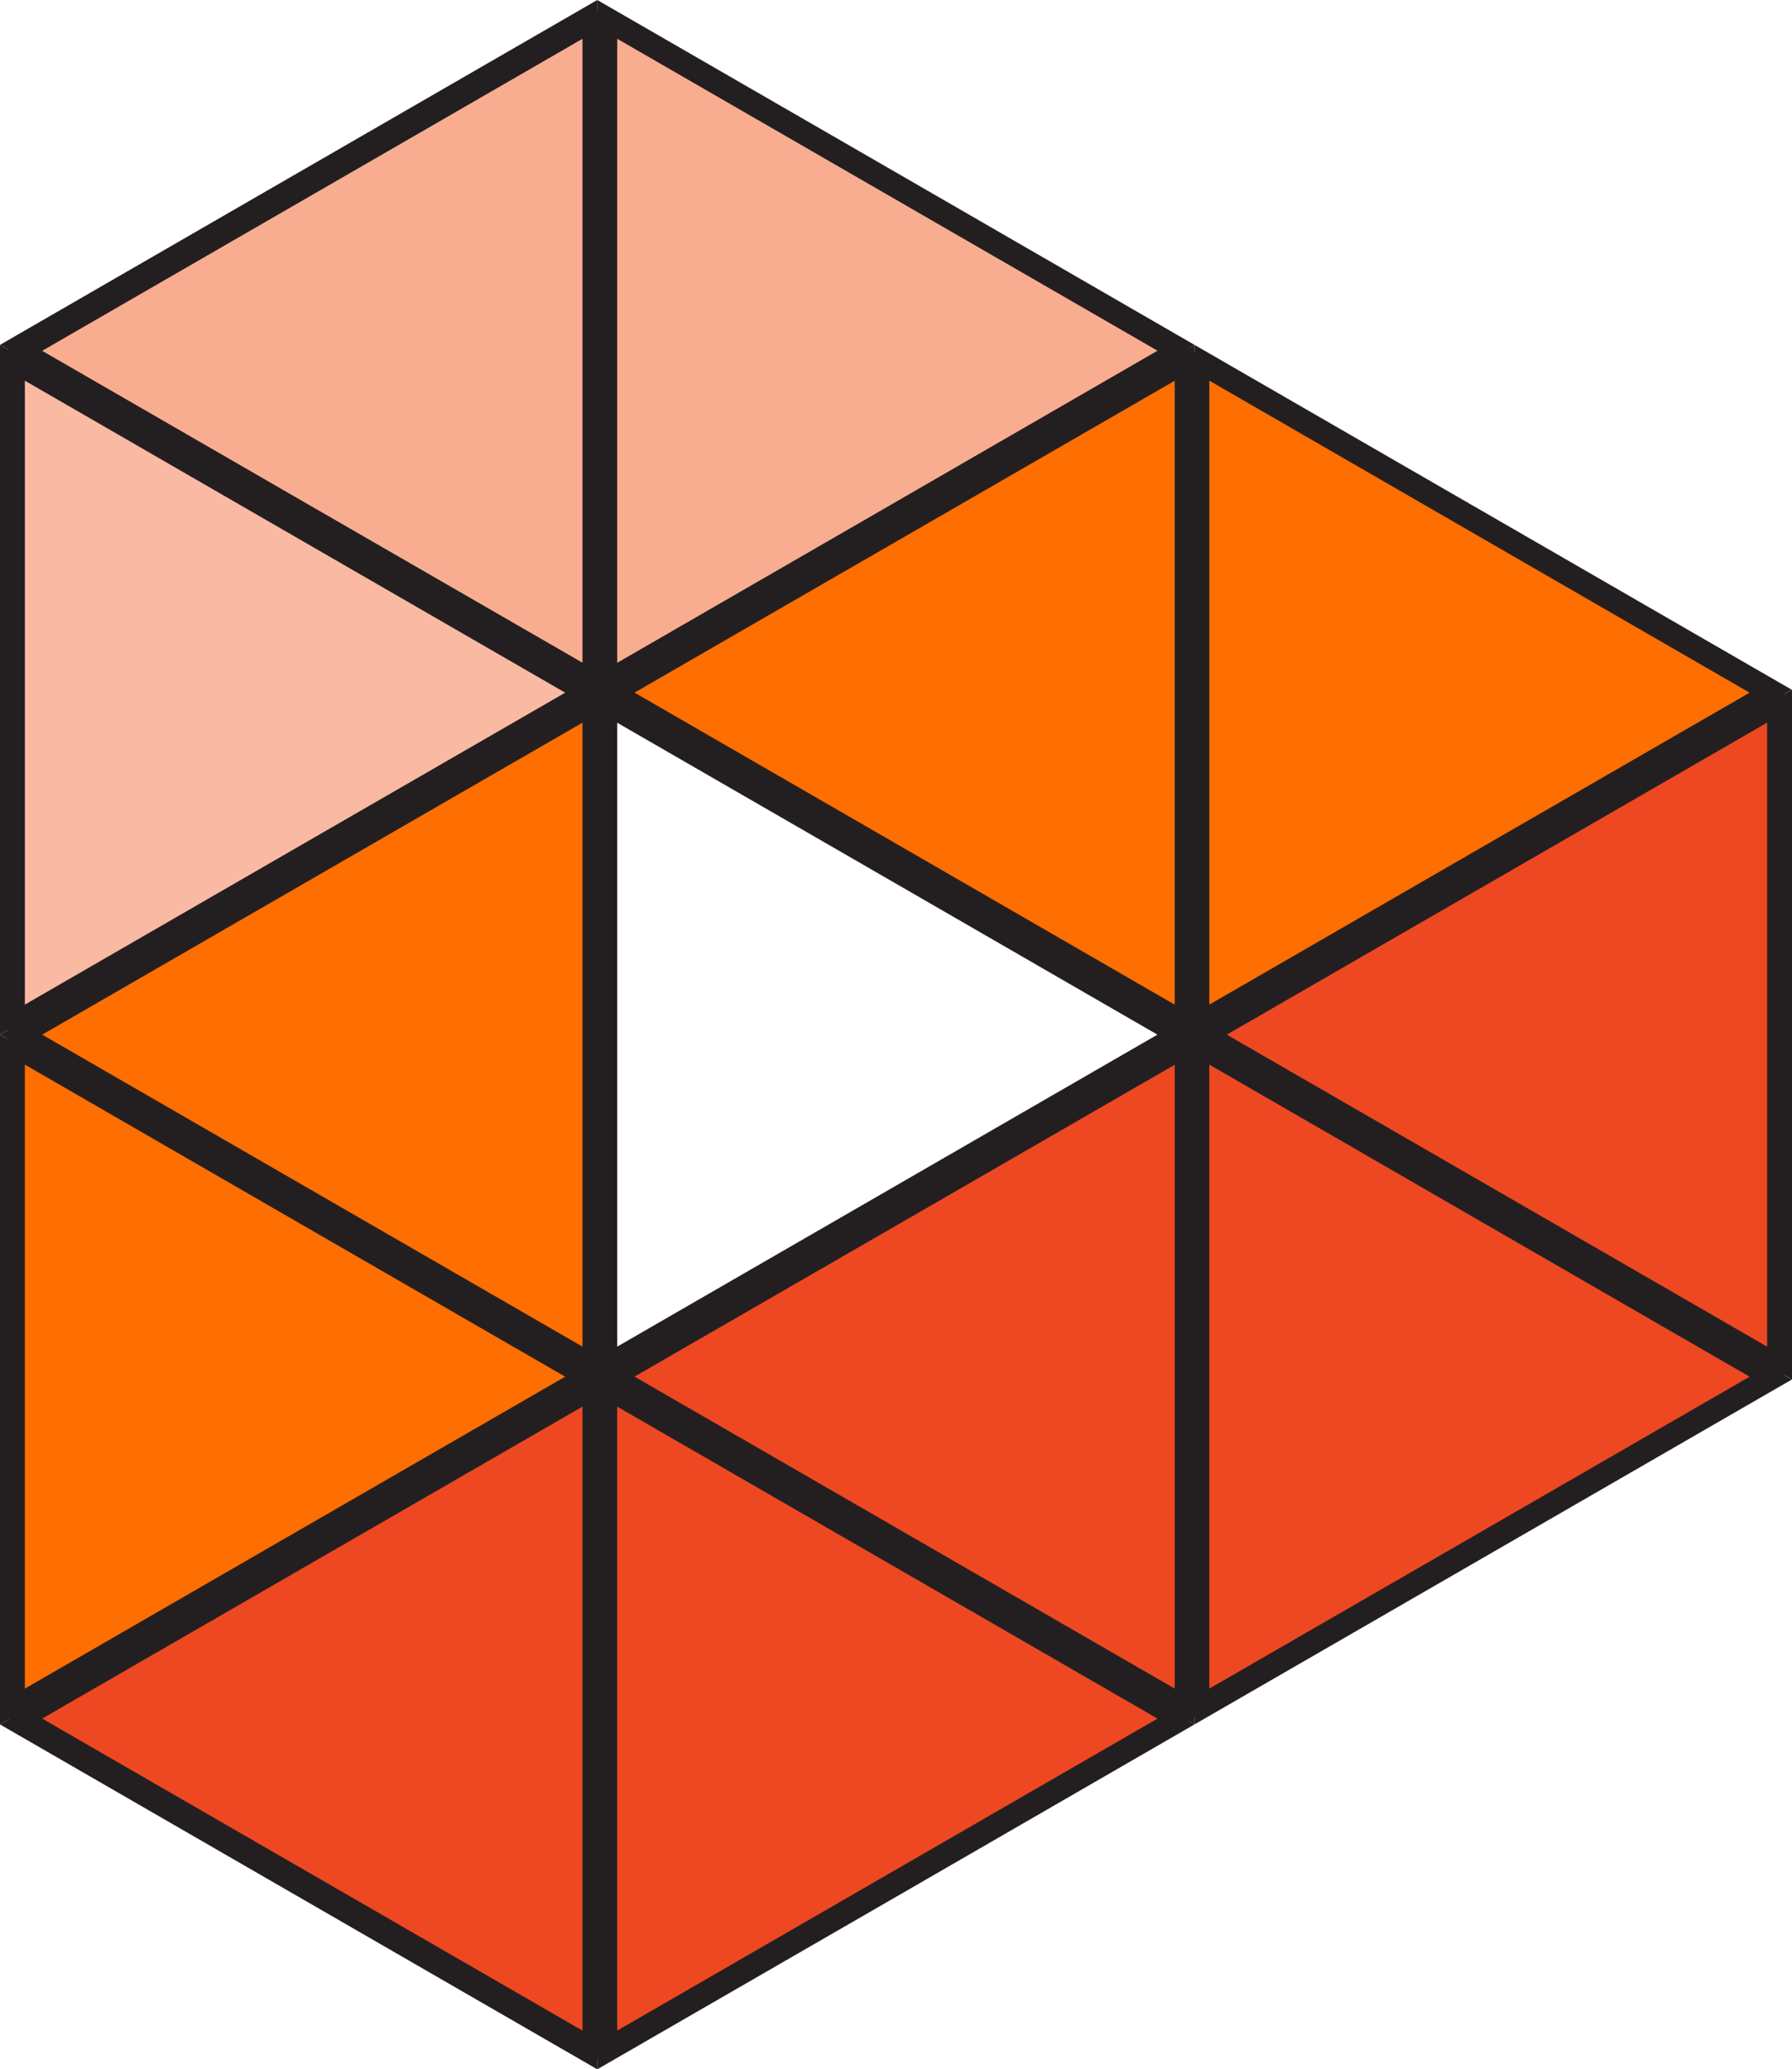 <svg id="SVG" xmlns="http://www.w3.org/2000/svg" viewBox="0 0 828.5 956.57"><defs><style>.cls-1{fill:#231f20;}.cls-2{fill:none;stroke:#231f20;stroke-miterlimit:10;stroke-width:8px;}.cls-3{fill:#ff6e00;}.cls-4{fill:#f9b9a3;}.cls-5{fill:#f8ad91;}.cls-6{fill:#ee4823;}</style></defs><path class="cls-1" d="M105.75,525.86l126.07,72.78,126.07,72.79L231.82,744.21,105.75,817V525.86m-8-13.86V830.86l138.07-79.72,138.07-79.71L235.82,591.71,97.75,512Z" transform="translate(-97.75 -33.72)"/><rect class="cls-1" x="276.14" y="637.71"/><rect class="cls-1" x="276.14" y="318.85"/><path class="cls-1" d="M105.75,207l126.07,72.79,126.07,72.78L231.82,425.36,105.75,498.14V207m-8-13.86V512l3.2-1.85,134.87-77.86,138.07-79.72L235.82,272.86,97.75,193.15Z" transform="translate(-97.75 -33.72)"/><path class="cls-1" d="M381.89,47.57,508,120.36,634,193.14,508,265.93,381.89,338.72V47.57m-8-13.85V352.57L512,272.86,650,193.14,512,113.43,373.89,33.72Z" transform="translate(-97.75 -33.72)"/><path class="cls-1" d="M658,207l126.06,72.79,126.07,72.78L784.1,425.36,658,498.14V207m-8-13.86V512L788.1,432.29l138.06-79.72L788.09,272.86,650,193.14Z" transform="translate(-97.75 -33.72)"/><path class="cls-1" d="M658,525.86l126.06,72.78,126.07,72.79L784.1,744.21,658,817V525.86M650,512V830.86L788.1,751.14l138.06-79.71L788.09,591.71,650,512Z" transform="translate(-97.75 -33.72)"/><rect class="cls-1" x="552.28" y="797.14"/><path class="cls-1" d="M381.89,685.28,508,758.07,634,830.86,508,903.64,381.89,976.43V685.28m-8-13.85V990.28L512,910.57,650,830.85,512,751.14,373.89,671.43Z" transform="translate(-97.75 -33.72)"/><path class="cls-1" d="M365.89,685.28V976.43L239.82,903.64,113.75,830.86l126.07-72.79,126.07-72.79m8-13.85L235.82,751.14,97.75,830.86l138.07,79.71,138.07,79.71V671.43Z" transform="translate(-97.75 -33.72)"/><path class="cls-1" d="M365.89,47.57V338.71L239.82,265.93,113.75,193.14l126.07-72.78L365.89,47.57m8-13.85L235.82,113.43,97.75,193.14l138.07,79.72,138.07,79.71V33.72Z" transform="translate(-97.75 -33.72)"/><rect class="cls-1" x="373.89" y="352.57" transform="translate(-218.43 179.22) rotate(-27.55)"/><path class="cls-1" d="M918.25,366.43V657.57L792.18,584.79,666.11,512l126.07-72.79,126.07-72.78m8-13.86L788.18,432.29,650.11,512l138.07,79.71,138.07,79.72V352.57Z" transform="translate(-97.75 -33.72)"/><rect class="cls-1" x="650.03" y="830.85" transform="matrix(0.86, -0.51, 0.51, 0.86, -432.59, 419.12)"/><path class="cls-1" d="M642,525.86V817L516,744.21,389.89,671.43,516,598.64,642,525.86M650,512,512,591.71,373.89,671.43,512,751.14,650,830.85V512Z" transform="translate(-97.75 -33.72)"/><rect class="cls-1" x="650.03" y="512" transform="translate(-263.55 340.07) rotate(-28.61)"/><path class="cls-1" d="M642,207V498.14L516,425.36,389.89,352.57,516,279.79,642,207m8-13.86L512,272.86,373.89,352.57,512,432.29,650,512V193.14Z" transform="translate(-97.75 -33.72)"/><path class="cls-1" d="M365.89,366.43V657.57L239.82,584.79,113.75,512l126.07-72.79,126.07-72.78m8-13.86L235.82,432.29,101,510.15,97.75,512h0l138.07,79.71,138.07,79.72V352.57Z" transform="translate(-97.75 -33.72)"/><rect class="cls-1" x="373.89" y="671.43" transform="translate(-407.4 286.45) rotate(-33.69)"/><polyline class="cls-2" points="276.14 636.7 414.21 556.99 552.27 477.27 414.21 397.56 276.14 317.85 276.14 317.85"/><line class="cls-2" x1="276.14" y1="492.86" x2="276.14" y2="637.71"/><line class="cls-2" x1="276.14" y1="478.28" x2="276.14" y2="492.86"/><polyline class="cls-2" points="276.14 318.86 276.14 318.86 276.14 478.28"/><rect class="cls-1" x="552.28" y="478.28"/><polygon class="cls-3" points="7.5 485.21 269.31 636.36 7.5 787.52 7.5 485.21"/><path class="cls-1" d="M109.25,525.86,234.15,598l124.91,72.11L234.15,742.19l-124.9,72.12V525.86m-8-13.86V828.16l136.9-79,136.91-79L238.15,591l-136.9-79Z" transform="translate(-97.75 -33.72)"/><polygon class="cls-4" points="7.5 169.05 269.31 320.2 7.5 471.36 7.5 169.05"/><path class="cls-1" d="M109.25,209.7l124.9,72.11,124.91,72.11L234.15,426l-124.9,72.11V209.7m-8-13.86V512l136.9-79,136.91-79-136.91-79-136.9-79Z" transform="translate(-97.75 -33.72)"/><polygon class="cls-5" points="281.3 10.97 543.11 162.12 281.31 313.27 281.3 10.97"/><path class="cls-1" d="M383.05,51.61,508,123.73l124.9,72.11L508,268l-124.9,72.11V51.61m-8-13.85V353.92l136.9-79,136.9-79L512,116.8l-136.91-79Z" transform="translate(-97.75 -33.72)"/><polygon class="cls-3" points="555.11 169.05 816.91 320.2 555.11 471.36 555.11 169.05"/><path class="cls-1" d="M656.86,209.69l124.9,72.12,124.9,72.11L781.76,426l-124.9,72.11V209.69m-8-13.85V512l136.9-79,136.9-79-136.9-79-136.9-79Z" transform="translate(-97.75 -33.72)"/><polygon class="cls-6" points="555.11 485.21 816.91 636.36 555.11 787.52 555.11 485.21"/><path class="cls-1" d="M656.86,525.86,781.76,598l124.9,72.11-124.9,72.11L656.86,814.3V525.86m-8-13.86V828.16l136.9-79,136.9-79-136.9-79-136.9-79Z" transform="translate(-97.75 -33.72)"/><polygon class="cls-6" points="281.31 643.29 543.11 794.44 281.31 945.6 281.31 643.29"/><path class="cls-1" d="M383.06,683.94,508,756.05l124.9,72.11L508,900.27l-124.9,72.12V683.94m-8-13.86V986.24l136.9-79,136.9-79-136.9-79-136.9-79Z" transform="translate(-97.75 -33.72)"/><polygon class="cls-6" points="11.5 794.45 273.31 643.29 273.31 945.6 11.5 794.45"/><path class="cls-1" d="M367.06,683.94V972.39L242.15,900.27l-124.9-72.11,124.9-72.11,124.91-72.11m8-13.86-136.91,79-136.9,79,136.9,79,136.91,79V670.08Z" transform="translate(-97.75 -33.72)"/><polygon class="cls-5" points="11.5 162.12 273.3 10.97 273.31 313.27 11.5 162.12"/><path class="cls-1" d="M367.05,51.61V340.06L242.15,268l-124.9-72.11,124.9-72.11,124.9-72.12m8-13.85-136.9,79-136.9,79,136.9,79,136.91,79V37.76Z" transform="translate(-97.75 -33.72)"/><polygon class="cls-6" points="559.19 478.28 821 327.13 821 629.44 559.19 478.28"/><path class="cls-1" d="M914.75,367.77V656.22l-124.9-72.11L664.94,512l124.91-72.11,124.9-72.12m8-13.85-136.9,79L648.94,512l136.91,79,136.9,79V353.92Z" transform="translate(-97.75 -33.72)"/><polygon class="cls-6" points="285.31 636.37 547.11 485.21 547.11 787.52 285.31 636.37"/><path class="cls-1" d="M640.86,525.86V814.3L516,742.19l-124.9-72.11L516,598l124.9-72.11m8-13.86L512,591l-136.9,79,136.9,79,136.9,79V512Z" transform="translate(-97.75 -33.72)"/><polygon class="cls-3" points="285.31 320.2 547.11 169.05 547.11 471.36 285.31 320.2"/><path class="cls-1" d="M640.86,209.69V498.14L516,426l-124.9-72.11L516,281.81l124.9-72.12m8-13.85-136.9,79-136.9,79L512,433l136.9,79V195.84Z" transform="translate(-97.75 -33.72)"/><polygon class="cls-3" points="11.5 478.29 273.3 327.13 273.31 629.44 11.5 478.29"/><path class="cls-1" d="M367.05,367.78V656.22L242.15,584.11,117.25,512l124.9-72.11,124.9-72.11m8-13.86-136.9,79-136.9,79,136.9,79,136.91,79V353.92Z" transform="translate(-97.75 -33.72)"/><path class="cls-1" d="M383.06,367.78,508,439.89,632.86,512,508,584.11l-124.9,72.11V367.78m-8-13.86V670.08L512,591l136.9-79L512,433l-136.9-79Z" transform="translate(-97.75 -33.72)"/></svg>